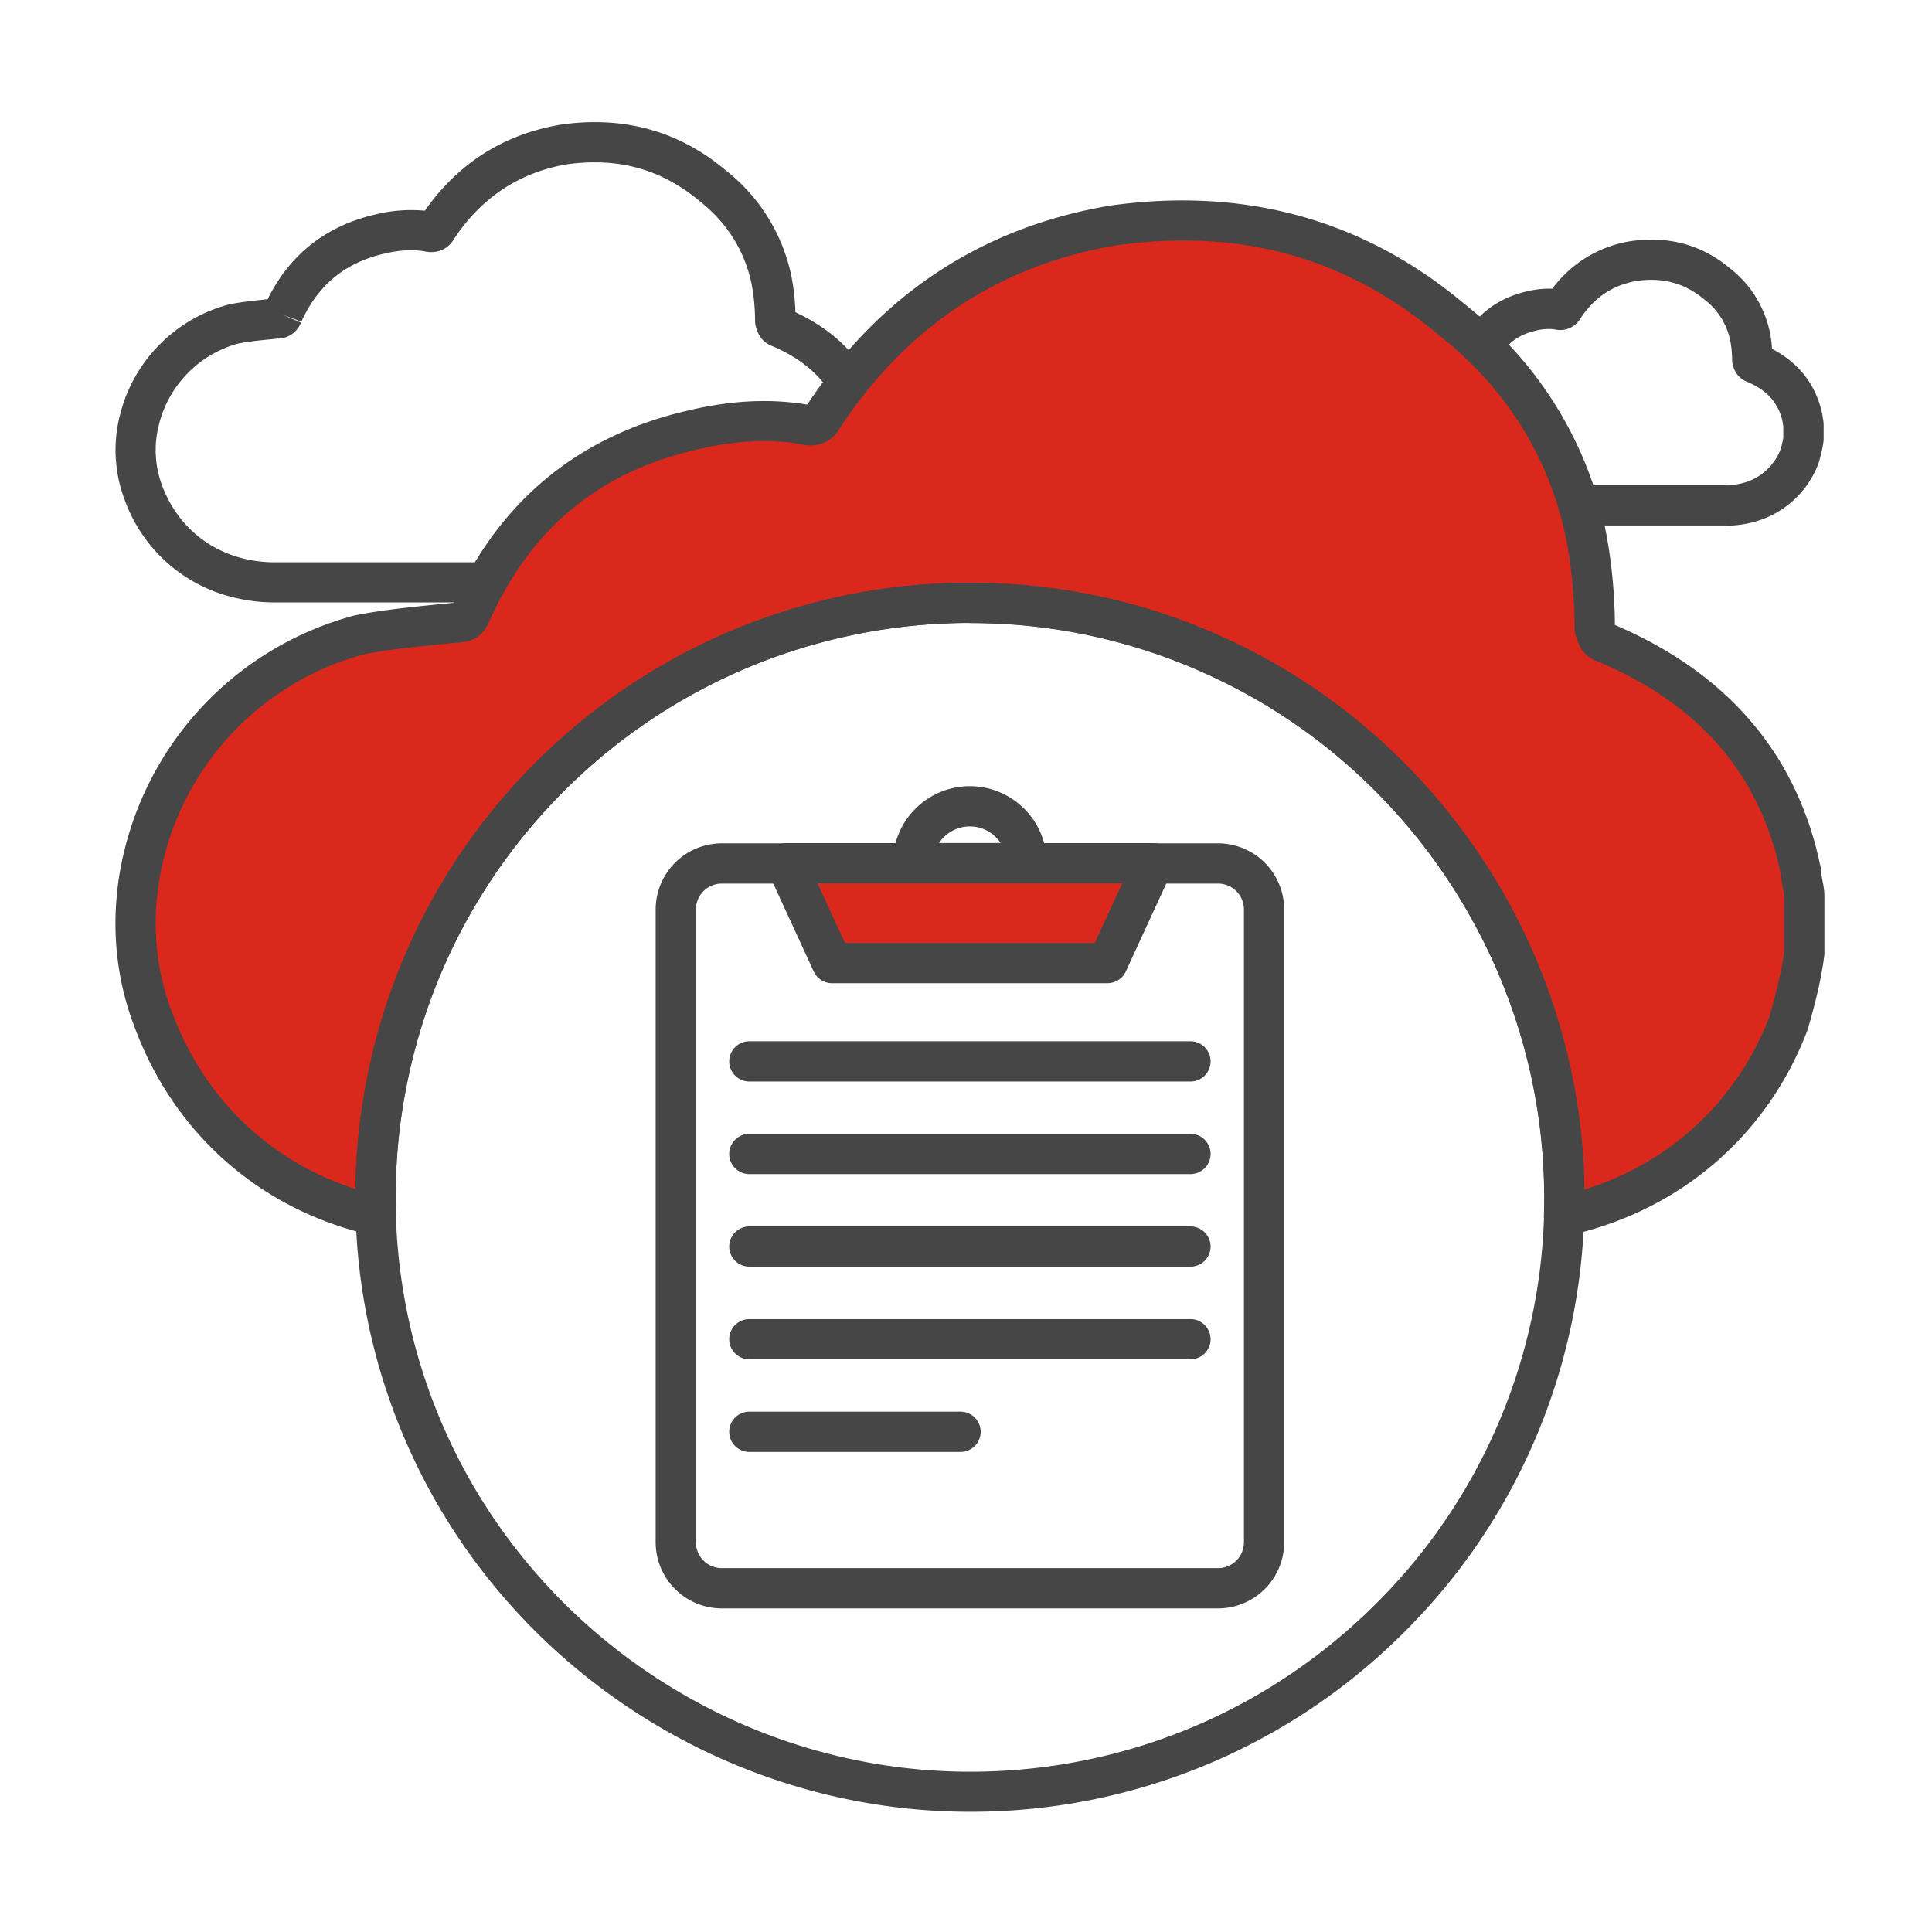 <svg width="68" height="68" fill="none" xmlns="http://www.w3.org/2000/svg"><path d="M25.645 21.204H9.675c-.456 0-.906-.05-1.334-.149a5.42 5.42 0 0 1-3.956-3.47 4.944 4.944 0 0 1-.167-2.958 5.361 5.361 0 0 1 3.836-3.91l.046-.01c.435-.086.903-.132 1.32-.174.77-1.565 2.04-2.575 3.77-2.979a5.267 5.267 0 0 1 1.763-.138c1.176-1.675 2.787-2.695 4.792-3.031 2.21-.312 4.15.226 5.783 1.597a6.382 6.382 0 0 1 2.317 3.69c.085.422.138.872.152 1.318 1.64.768 2.684 1.987 3.106 3.63.021.085.039.163.057.244l.01.046c.01.05.018.1.018.15 0 .017.007.031.01.045.015.075.04.188.04.33v.882c0 .031 0 .06-.008.092a8.233 8.233 0 0 1-.262 1.172c-.007.018-.01.039-.017.057-.66 1.735-2.083 2.975-3.907 3.4a6.02 6.02 0 0 1-1.392.159l-.007.007ZM8.387 12.091a3.943 3.943 0 0 0-2.798 2.876 3.544 3.544 0 0 0 .117 2.122c.495 1.335 1.565 2.277 2.943 2.589.333.074.67.113 1.023.113h15.973c.365 0 .723-.043 1.063-.124 1.35-.315 2.405-1.226 2.897-2.5a7.12 7.12 0 0 0 .205-.893v-.832s-.007-.025-.01-.043c-.011-.056-.029-.138-.036-.237a3.172 3.172 0 0 0-.046-.195c-.326-1.271-1.14-2.178-2.49-2.766-.442-.152-.552-.482-.602-.627l-.01-.035a.752.752 0 0 1-.04-.234c0-.46-.045-.924-.13-1.346-.248-1.15-.861-2.121-1.82-2.88-1.35-1.129-2.873-1.547-4.676-1.295-1.668.283-3.014 1.172-3.977 2.638-.209.361-.62.524-1.041.422-.432-.068-.9-.04-1.424.088-1.367.319-2.313 1.098-2.9 2.39l-.667-.247.652.28a.878.878 0 0 1-.825.563l-.163.018c-.41.038-.836.08-1.215.155h-.003Zm52.367 6.404h-8.915c-.276 0-.552-.032-.814-.089a3.337 3.337 0 0 1-2.433-2.136 3.05 3.05 0 0 1-.103-1.834 3.313 3.313 0 0 1 2.366-2.412l.046-.01c.198-.04.404-.064.598-.086.471-.867 1.226-1.438 2.235-1.671a3.38 3.38 0 0 1 .903-.096 4.243 4.243 0 0 1 2.773-1.675c1.336-.188 2.5.135 3.482.96a3.846 3.846 0 0 1 1.477 2.833c.906.471 1.49 1.194 1.735 2.15l.032.138c.007.039.018.096.021.145.014.06.029.149.029.255v.492c0 .032 0 .06-.008.093-.031.255-.099.495-.155.7-.007.018-.01.04-.018.058a3.359 3.359 0 0 1-2.401 2.093 3.74 3.74 0 0 1-.847.099l-.003-.007Zm-9.563-5.093a1.915 1.915 0 0 0-1.328 1.374c-.085.34-.064.687.053.995a1.948 1.948 0 0 0 1.42 1.25c.163.04.33.057.503.057h8.915c.18 0 .354-.021.52-.06a1.943 1.943 0 0 0 1.392-1.19c.04-.131.078-.28.1-.422V15c-.008-.039-.018-.085-.022-.142l-.017-.081c-.156-.613-.539-1.038-1.201-1.325a.807.807 0 0 1-.517-.542.879.879 0 0 1-.046-.251 3.35 3.35 0 0 0-.068-.69 2.418 2.418 0 0 0-.903-1.424c-.687-.578-1.459-.787-2.373-.66-.843.143-1.501.578-1.997 1.329a.823.823 0 0 1-.907.379 1.74 1.74 0 0 0-.662.046c-.673.156-1.12.524-1.41 1.158a.815.815 0 0 1-.73.517l-.084.007c-.22.022-.443.043-.638.082Zm12.963 1.32v.036-.035ZM42.872 56.61H25.404a2.33 2.33 0 0 1-2.327-2.327V32.01a2.33 2.33 0 0 1 2.327-2.327h17.468a2.33 2.33 0 0 1 2.327 2.327v22.273a2.33 2.33 0 0 1-2.327 2.327ZM25.404 31.1a.91.91 0 0 0-.91.91v22.273c0 .503.407.91.91.91h17.468a.91.91 0 0 0 .91-.91V32.01a.91.91 0 0 0-.91-.91H25.404Z" fill="#464646"/><path d="M36.139 31.089h-4.006a.71.71 0 0 1-.708-.708 2.712 2.712 0 0 1 2.71-2.71 2.712 2.712 0 0 1 2.709 2.71.71.71 0 0 1-.709.708h.004Zm-3.085-1.417h2.164a1.288 1.288 0 0 0-1.084-.584 1.3 1.3 0 0 0-1.083.584h.003Z" fill="#464646"/><path d="M38.987 33.898h-9.701l-1.619-3.517H40.61l-1.622 3.517Z" fill="#DA291C"/><path d="M38.987 34.606h-9.701a.71.71 0 0 1-.645-.411l-1.618-3.517a.706.706 0 0 1 .641-1.002h12.938a.706.706 0 0 1 .64 1.002l-1.618 3.517a.71.71 0 0 1-.644.41h.007Zm-9.248-1.417h8.794l.967-2.1H28.773l.966 2.1Zm12.162 4.877H26.375a.71.71 0 0 1-.709-.709.71.71 0 0 1 .709-.708H41.9a.71.71 0 0 1 .709.709.71.71 0 0 1-.709.708Zm0 3.258H26.375a.71.71 0 0 1-.709-.708.71.71 0 0 1 .709-.709H41.9a.71.71 0 0 1 .709.709.71.71 0 0 1-.709.708Zm0 3.258H26.375a.71.71 0 0 1-.709-.708.71.71 0 0 1 .709-.708H41.9a.71.71 0 0 1 .709.708.71.71 0 0 1-.709.708Zm0 3.262H26.375a.71.71 0 0 1-.709-.708.71.71 0 0 1 .709-.708H41.9a.71.71 0 0 1 .709.708.71.71 0 0 1-.709.708Zm-8.092 3.259h-7.434a.71.71 0 0 1-.709-.709.71.71 0 0 1 .709-.708h7.434a.71.71 0 0 1 .708.708.71.71 0 0 1-.708.709Z" fill="#464646"/><path d="M63.506 31.55v2.01c-.11.847-.337 1.694-.55 2.441-1.32 3.47-4.193 5.922-7.766 6.761l-.138.032c.007-.213.01-.436.01-.652v-.021c-.007-8.337-4.884-15.523-11.935-18.877a20.84 20.84 0 0 0-8.985-2.026c-1.555 0-3.07.174-4.523.492-7.937 1.746-14.191 8.008-15.916 15.956a20.684 20.684 0 0 0-.482 4.451v.022c0 .212 0 .425.01.637-3.605-.825-6.505-3.308-7.83-6.892-.73-1.898-.793-3.91-.33-5.801.883-3.584 3.698-6.715 7.594-7.746 1.098-.212 2.31-.319 3.407-.428.44 0 .44-.206.55-.422 1.547-3.39 4.08-5.503 7.713-6.35 1.32-.319 2.635-.432 3.96-.213.332.1.548 0 .662-.215 2.419-3.702 5.83-6.032 10.232-6.78 4.515-.633 8.475.43 11.885 3.287 2.43 1.913 4.08 4.456 4.74 7.516.212 1.062.329 2.224.329 3.393.11.315.11.428.446.527 3.53 1.513 5.783 3.953 6.676 7.434.05.199.092.4.142.613 0 .319.11.531.11.85h-.011Z" fill="#DA291C"/><path d="M55.048 43.502a.696.696 0 0 1-.453-.166.708.708 0 0 1-.255-.567c.007-.205.01-.418.01-.63-.007-7.77-4.533-14.928-11.531-18.257a19.99 19.99 0 0 0-8.68-1.959c-1.47 0-2.94.16-4.371.478-7.675 1.69-13.71 7.739-15.375 15.417a20.016 20.016 0 0 0-.457 4.94.712.712 0 0 1-.867.716c-3.903-.892-6.942-3.566-8.337-7.335-.748-1.951-.872-4.105-.351-6.215a11.338 11.338 0 0 1 8.1-8.263l.046-.01c.988-.192 2.033-.295 3.042-.394l.397-.039.021-.042c1.622-3.56 4.381-5.83 8.181-6.715 1.527-.369 2.915-.44 4.233-.223h.014C30.983 10.356 34.563 8 39.06 7.239c4.753-.67 8.936.489 12.46 3.44 2.57 2.021 4.3 4.763 4.976 7.908.216 1.08.336 2.252.343 3.41.007 0 .01.004.018.008 3.768 1.614 6.152 4.274 7.083 7.908.043.174.082.347.12.524l.025.11c.011.05.018.103.018.156 0 .085.018.166.04.28.031.148.07.336.07.57v2.012c0 .031 0 .06-.007.092-.117.9-.354 1.792-.57 2.543-.008.017-.011.038-.018.056-1.395 3.67-4.41 6.294-8.266 7.197l-.153.035a.749.749 0 0 1-.148.014h-.004ZM34.135 20.51c3.25 0 6.378.705 9.29 2.093 7.412 3.524 12.236 11.068 12.339 19.267 3.031-.942 5.376-3.128 6.516-6.092.195-.684.407-1.48.514-2.263v-1.966c0-.085-.018-.166-.04-.28a2.656 2.656 0 0 1-.066-.481l-.011-.043c-.04-.17-.075-.333-.114-.488-.825-3.213-2.865-5.487-6.236-6.939-.563-.18-.72-.513-.836-.867l-.032-.089a.752.752 0 0 1-.039-.234c0-1.108-.11-2.23-.315-3.25-.613-2.852-2.122-5.242-4.48-7.098-3.262-2.734-6.97-3.754-11.348-3.142-4.098.694-7.377 2.862-9.722 6.439-.283.5-.822.708-1.424.545-1.119-.177-2.309-.11-3.64.21-3.404.793-5.766 2.737-7.232 5.953-.025.053-.036.074-.043.092-.085.198-.312.726-1.112.74l-.4.04c-.967.095-1.97.194-2.887.371a9.921 9.921 0 0 0-7.062 7.225c-.45 1.828-.347 3.69.301 5.376 1.123 3.032 3.446 5.256 6.453 6.216.021-1.466.188-2.915.5-4.332 1.784-8.213 8.241-14.69 16.454-16.497 1.53-.34 3.106-.51 4.675-.51l-.003.004Z" fill="#464646"/><path d="M34.138 63.768c-8.301 0-15.973-4.849-19.543-12.35a21.445 21.445 0 0 1-2.086-9.276c0-1.562.167-3.113.5-4.625 1.785-8.213 8.241-14.691 16.454-16.497 1.53-.34 3.106-.51 4.675-.51 3.252 0 6.379.705 9.29 2.093 7.49 3.563 12.332 11.22 12.34 19.514v.022c0 .226 0 .453-.011.676a21.517 21.517 0 0 1-6.545 14.84 21.52 21.52 0 0 1-15.074 6.113Zm0-41.842c-1.47 0-2.94.16-4.37.479-7.675 1.689-13.71 7.738-15.375 15.416a20.022 20.022 0 0 0-.467 4.304 20.09 20.09 0 0 0 1.951 8.691c3.337 7.012 10.505 11.542 18.265 11.542 5.291 0 10.295-2.03 14.085-5.713a20.09 20.09 0 0 0 6.127-14.496l.708-.02h-.708c-.007-7.75-4.533-14.908-11.532-18.237a19.99 19.99 0 0 0-8.68-1.959l-.004-.007Z" fill="#464646"/></svg>